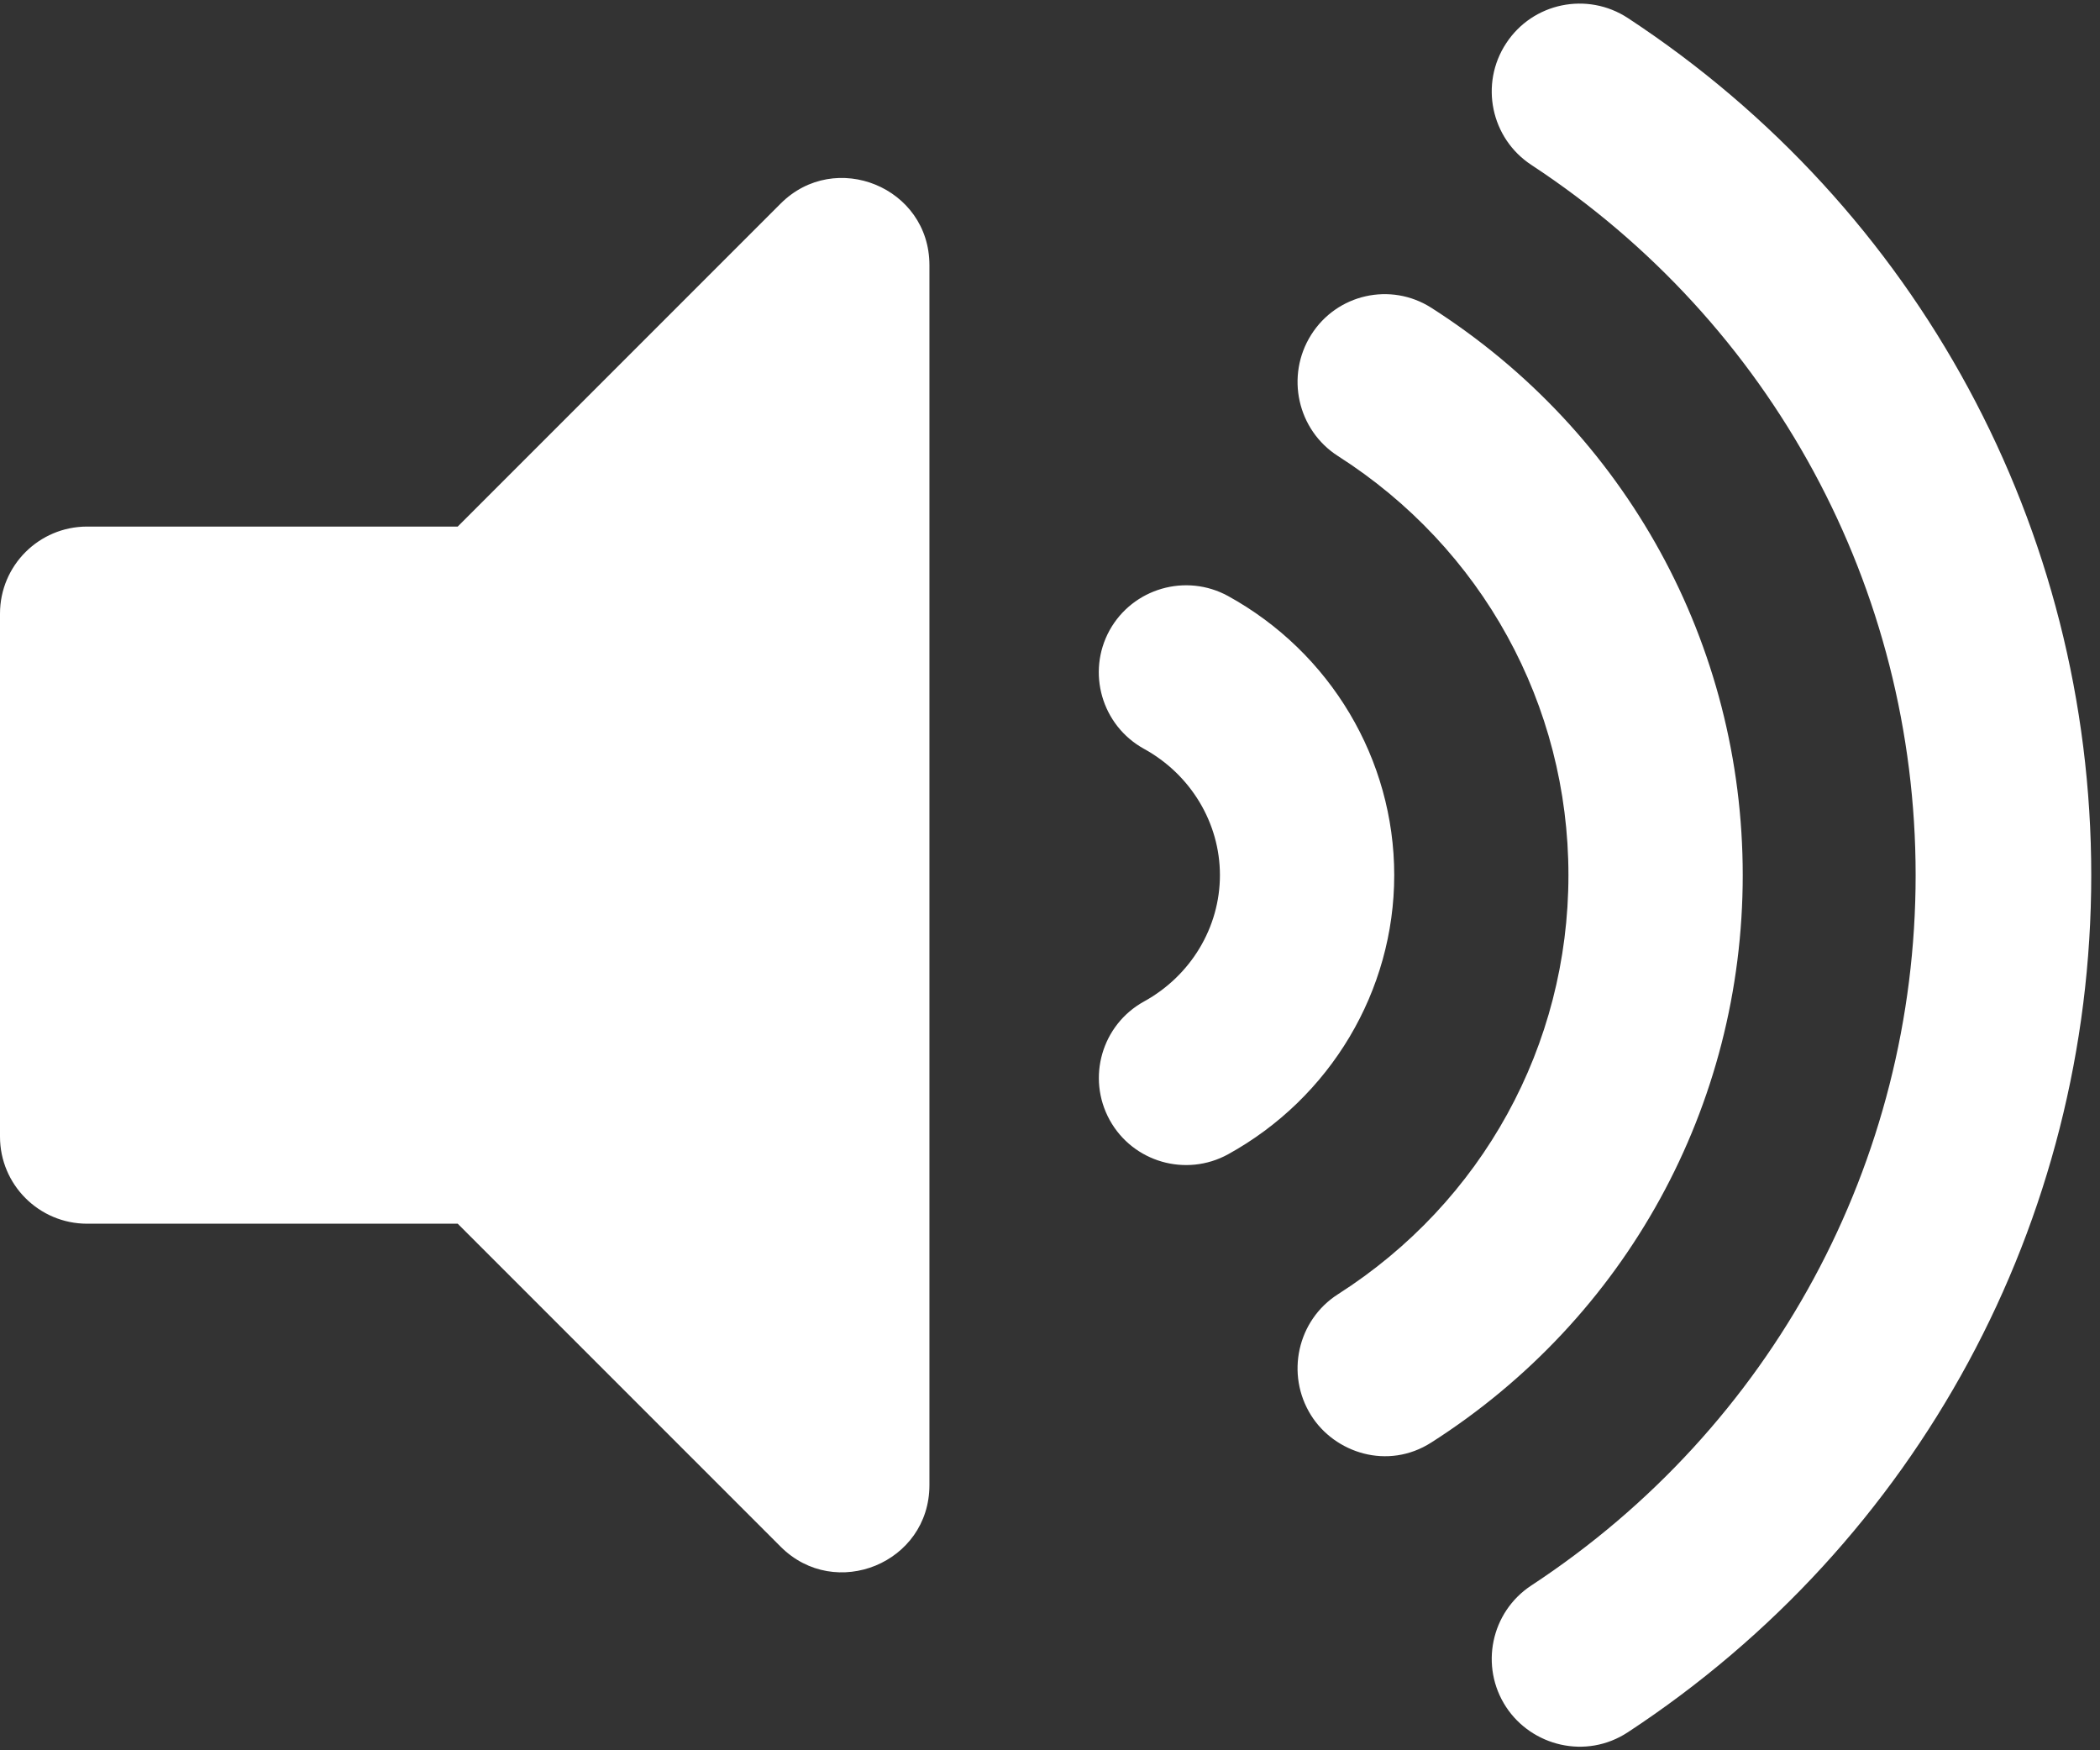 <?xml version="1.0" encoding="UTF-8"?>
<svg width="24px" height="20px" viewBox="0 0 24 20" version="1.1" xmlns="http://www.w3.org/2000/svg" xmlns:xlink="http://www.w3.org/1999/xlink">
    <rect x="0" y="0" width="24" height="20" fill="#333333" stroke="none"/>
    <!-- Generator: Sketch 59 (86127) - https://sketch.com -->
    <title>icon-vup</title>
    <desc>Created with Sketch.</desc>
    <g id="Page-1" stroke="none" stroke-width="1" fill="none" fill-rule="evenodd">
        <g id="volume-up-solid" transform="translate(-0, 0)" fill="#FFFFFF" fill-rule="nonzero">
            <path d="M8.922,2.326 L5.231,6.017 L0.996,6.017 C0.446,6.017 0,6.462 0,7.012 L0,12.988 C0,13.537 0.446,13.983 0.996,13.983 L5.231,13.983 L8.922,17.674 C9.546,18.298 10.622,17.86 10.622,16.97 L10.622,3.03 C10.622,2.139 9.545,1.703 8.922,2.326 Z M18.604,0.206 C18.14,-0.098 17.517,0.03 17.213,0.495 C16.909,0.958 17.038,1.581 17.502,1.885 C20.251,3.69 21.893,6.723 21.893,10 C21.893,13.278 20.251,16.311 17.502,18.116 C17.038,18.42 16.909,19.043 17.213,19.506 C17.505,19.95 18.123,20.11 18.604,19.794 C21.92,17.617 23.9,13.956 23.9,10 C23.9,6.044 21.92,2.383 18.604,0.206 Z M19.917,10 C19.917,7.364 18.587,4.94 16.358,3.517 C15.894,3.221 15.278,3.359 14.984,3.827 C14.69,4.295 14.827,4.914 15.291,5.211 C16.941,6.264 17.925,8.054 17.925,10 C17.925,11.946 16.941,13.736 15.291,14.789 C14.827,15.085 14.69,15.705 14.984,16.173 C15.254,16.603 15.86,16.802 16.358,16.483 C18.587,15.06 19.917,12.637 19.917,10 Z M14.034,6.81 C13.554,6.548 12.948,6.721 12.681,7.202 C12.416,7.684 12.592,8.29 13.073,8.556 C13.609,8.85 13.942,9.404 13.942,10 C13.942,10.597 13.609,11.15 13.074,11.444 C12.592,11.71 12.417,12.316 12.682,12.798 C12.949,13.281 13.555,13.453 14.035,13.19 C15.206,12.544 15.934,11.322 15.934,10 C15.934,8.677 15.206,7.455 14.034,6.81 Z" id="Shape"></path>
        </g>
    </g>
</svg>